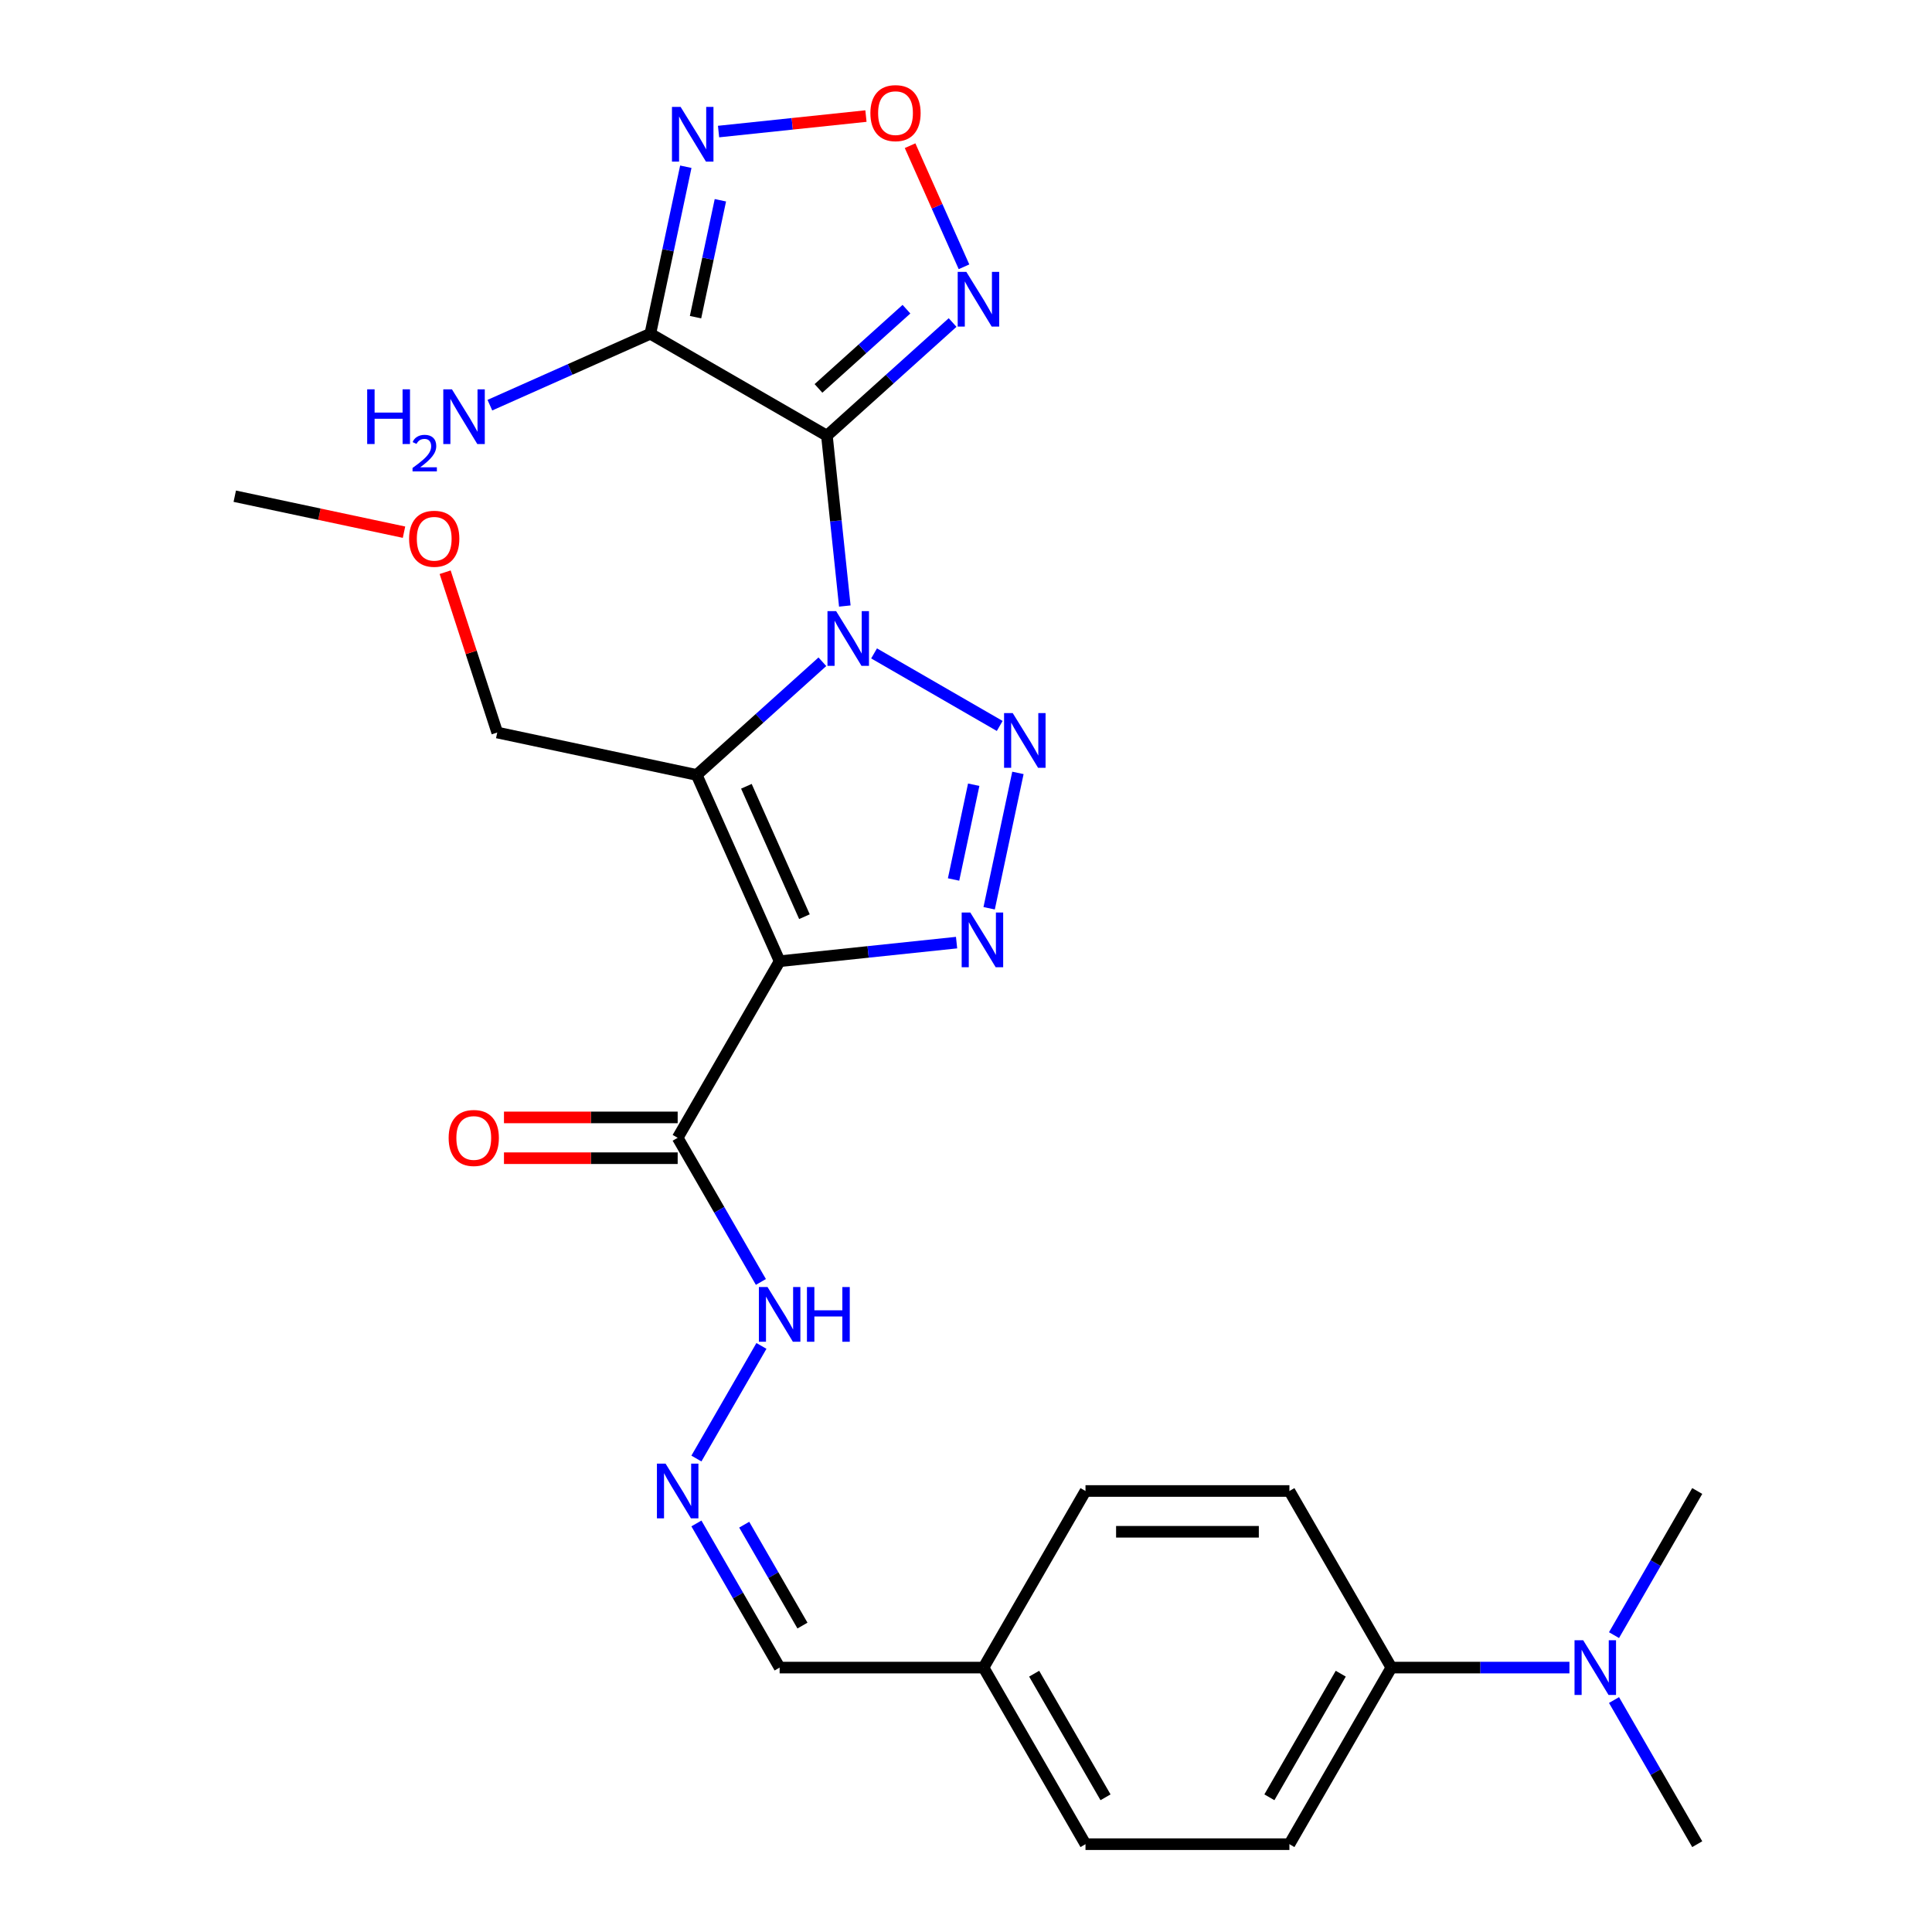 <?xml version='1.0' encoding='iso-8859-1'?>
<svg version='1.1' baseProfile='full'
              xmlns='http://www.w3.org/2000/svg'
                      xmlns:rdkit='http://www.rdkit.org/xml'
                      xmlns:xlink='http://www.w3.org/1999/xlink'
                  xml:space='preserve'
width='1000px' height='1000px' viewBox='0 0 1000 1000'>
<!-- END OF HEADER -->
<rect style='opacity:1.0;fill:#FFFFFF;stroke:none' width='1000' height='1000' x='0' y='0'> </rect>
<path class='bond-0' d='M 437.275,313.681 L 432.642,269.597' style='fill:none;fill-rule:evenodd;stroke:#0000FF;stroke-width:6px;stroke-linecap:butt;stroke-linejoin:miter;stroke-opacity:1' />
<path class='bond-0' d='M 432.642,269.597 L 428.008,225.513' style='fill:none;fill-rule:evenodd;stroke:#000000;stroke-width:6px;stroke-linecap:butt;stroke-linejoin:miter;stroke-opacity:1' />
<path class='bond-2' d='M 425.662,342.526 L 393.134,371.815' style='fill:none;fill-rule:evenodd;stroke:#0000FF;stroke-width:6px;stroke-linecap:butt;stroke-linejoin:miter;stroke-opacity:1' />
<path class='bond-2' d='M 393.134,371.815 L 360.606,401.103' style='fill:none;fill-rule:evenodd;stroke:#000000;stroke-width:6px;stroke-linecap:butt;stroke-linejoin:miter;stroke-opacity:1' />
<path class='bond-3' d='M 452.419,338.204 L 517.453,375.751' style='fill:none;fill-rule:evenodd;stroke:#0000FF;stroke-width:6px;stroke-linecap:butt;stroke-linejoin:miter;stroke-opacity:1' />
<path class='bond-5' d='M 428.008,225.513 L 336.604,172.741' style='fill:none;fill-rule:evenodd;stroke:#000000;stroke-width:6px;stroke-linecap:butt;stroke-linejoin:miter;stroke-opacity:1' />
<path class='bond-6' d='M 428.008,225.513 L 460.537,196.225' style='fill:none;fill-rule:evenodd;stroke:#000000;stroke-width:6px;stroke-linecap:butt;stroke-linejoin:miter;stroke-opacity:1' />
<path class='bond-6' d='M 460.537,196.225 L 493.065,166.936' style='fill:none;fill-rule:evenodd;stroke:#0000FF;stroke-width:6px;stroke-linecap:butt;stroke-linejoin:miter;stroke-opacity:1' />
<path class='bond-6' d='M 423.642,201.04 L 446.412,180.538' style='fill:none;fill-rule:evenodd;stroke:#000000;stroke-width:6px;stroke-linecap:butt;stroke-linejoin:miter;stroke-opacity:1' />
<path class='bond-6' d='M 446.412,180.538 L 469.182,160.036' style='fill:none;fill-rule:evenodd;stroke:#0000FF;stroke-width:6px;stroke-linecap:butt;stroke-linejoin:miter;stroke-opacity:1' />
<path class='bond-1' d='M 403.535,497.523 L 360.606,401.103' style='fill:none;fill-rule:evenodd;stroke:#000000;stroke-width:6px;stroke-linecap:butt;stroke-linejoin:miter;stroke-opacity:1' />
<path class='bond-1' d='M 416.379,474.474 L 386.329,406.98' style='fill:none;fill-rule:evenodd;stroke:#000000;stroke-width:6px;stroke-linecap:butt;stroke-linejoin:miter;stroke-opacity:1' />
<path class='bond-8' d='M 403.535,497.523 L 350.762,588.928' style='fill:none;fill-rule:evenodd;stroke:#000000;stroke-width:6px;stroke-linecap:butt;stroke-linejoin:miter;stroke-opacity:1' />
<path class='bond-27' d='M 403.535,497.523 L 449.329,492.71' style='fill:none;fill-rule:evenodd;stroke:#000000;stroke-width:6px;stroke-linecap:butt;stroke-linejoin:miter;stroke-opacity:1' />
<path class='bond-27' d='M 449.329,492.71 L 495.123,487.897' style='fill:none;fill-rule:evenodd;stroke:#0000FF;stroke-width:6px;stroke-linecap:butt;stroke-linejoin:miter;stroke-opacity:1' />
<path class='bond-16' d='M 360.606,401.103 L 257.367,379.159' style='fill:none;fill-rule:evenodd;stroke:#000000;stroke-width:6px;stroke-linecap:butt;stroke-linejoin:miter;stroke-opacity:1' />
<path class='bond-4' d='M 526.875,400.051 L 511.981,470.121' style='fill:none;fill-rule:evenodd;stroke:#0000FF;stroke-width:6px;stroke-linecap:butt;stroke-linejoin:miter;stroke-opacity:1' />
<path class='bond-4' d='M 503.993,406.173 L 493.567,455.222' style='fill:none;fill-rule:evenodd;stroke:#0000FF;stroke-width:6px;stroke-linecap:butt;stroke-linejoin:miter;stroke-opacity:1' />
<path class='bond-7' d='M 336.604,172.741 L 345.791,129.521' style='fill:none;fill-rule:evenodd;stroke:#000000;stroke-width:6px;stroke-linecap:butt;stroke-linejoin:miter;stroke-opacity:1' />
<path class='bond-7' d='M 345.791,129.521 L 354.977,86.301' style='fill:none;fill-rule:evenodd;stroke:#0000FF;stroke-width:6px;stroke-linecap:butt;stroke-linejoin:miter;stroke-opacity:1' />
<path class='bond-7' d='M 360.008,164.164 L 366.438,133.91' style='fill:none;fill-rule:evenodd;stroke:#000000;stroke-width:6px;stroke-linecap:butt;stroke-linejoin:miter;stroke-opacity:1' />
<path class='bond-7' d='M 366.438,133.91 L 372.869,103.656' style='fill:none;fill-rule:evenodd;stroke:#0000FF;stroke-width:6px;stroke-linecap:butt;stroke-linejoin:miter;stroke-opacity:1' />
<path class='bond-15' d='M 336.604,172.741 L 295.083,191.227' style='fill:none;fill-rule:evenodd;stroke:#000000;stroke-width:6px;stroke-linecap:butt;stroke-linejoin:miter;stroke-opacity:1' />
<path class='bond-15' d='M 295.083,191.227 L 253.563,209.713' style='fill:none;fill-rule:evenodd;stroke:#0000FF;stroke-width:6px;stroke-linecap:butt;stroke-linejoin:miter;stroke-opacity:1' />
<path class='bond-9' d='M 498.964,138.091 L 485.01,106.75' style='fill:none;fill-rule:evenodd;stroke:#0000FF;stroke-width:6px;stroke-linecap:butt;stroke-linejoin:miter;stroke-opacity:1' />
<path class='bond-9' d='M 485.01,106.75 L 471.056,75.409' style='fill:none;fill-rule:evenodd;stroke:#FF0000;stroke-width:6px;stroke-linecap:butt;stroke-linejoin:miter;stroke-opacity:1' />
<path class='bond-28' d='M 371.926,68.096 L 410.069,64.087' style='fill:none;fill-rule:evenodd;stroke:#0000FF;stroke-width:6px;stroke-linecap:butt;stroke-linejoin:miter;stroke-opacity:1' />
<path class='bond-28' d='M 410.069,64.087 L 448.212,60.078' style='fill:none;fill-rule:evenodd;stroke:#FF0000;stroke-width:6px;stroke-linecap:butt;stroke-linejoin:miter;stroke-opacity:1' />
<path class='bond-11' d='M 350.762,588.928 L 372.299,626.231' style='fill:none;fill-rule:evenodd;stroke:#000000;stroke-width:6px;stroke-linecap:butt;stroke-linejoin:miter;stroke-opacity:1' />
<path class='bond-11' d='M 372.299,626.231 L 393.836,663.533' style='fill:none;fill-rule:evenodd;stroke:#0000FF;stroke-width:6px;stroke-linecap:butt;stroke-linejoin:miter;stroke-opacity:1' />
<path class='bond-13' d='M 350.762,578.373 L 305.809,578.373' style='fill:none;fill-rule:evenodd;stroke:#000000;stroke-width:6px;stroke-linecap:butt;stroke-linejoin:miter;stroke-opacity:1' />
<path class='bond-13' d='M 305.809,578.373 L 260.856,578.373' style='fill:none;fill-rule:evenodd;stroke:#FF0000;stroke-width:6px;stroke-linecap:butt;stroke-linejoin:miter;stroke-opacity:1' />
<path class='bond-13' d='M 350.762,599.482 L 305.809,599.482' style='fill:none;fill-rule:evenodd;stroke:#000000;stroke-width:6px;stroke-linecap:butt;stroke-linejoin:miter;stroke-opacity:1' />
<path class='bond-13' d='M 305.809,599.482 L 260.856,599.482' style='fill:none;fill-rule:evenodd;stroke:#FF0000;stroke-width:6px;stroke-linecap:butt;stroke-linejoin:miter;stroke-opacity:1' />
<path class='bond-10' d='M 360.461,754.938 L 394.116,696.646' style='fill:none;fill-rule:evenodd;stroke:#0000FF;stroke-width:6px;stroke-linecap:butt;stroke-linejoin:miter;stroke-opacity:1' />
<path class='bond-19' d='M 360.461,788.535 L 381.998,825.838' style='fill:none;fill-rule:evenodd;stroke:#0000FF;stroke-width:6px;stroke-linecap:butt;stroke-linejoin:miter;stroke-opacity:1' />
<path class='bond-19' d='M 381.998,825.838 L 403.535,863.141' style='fill:none;fill-rule:evenodd;stroke:#000000;stroke-width:6px;stroke-linecap:butt;stroke-linejoin:miter;stroke-opacity:1' />
<path class='bond-19' d='M 385.203,789.172 L 400.279,815.284' style='fill:none;fill-rule:evenodd;stroke:#0000FF;stroke-width:6px;stroke-linecap:butt;stroke-linejoin:miter;stroke-opacity:1' />
<path class='bond-19' d='M 400.279,815.284 L 415.354,841.396' style='fill:none;fill-rule:evenodd;stroke:#000000;stroke-width:6px;stroke-linecap:butt;stroke-linejoin:miter;stroke-opacity:1' />
<path class='bond-12' d='M 720.169,863.141 L 667.397,954.545' style='fill:none;fill-rule:evenodd;stroke:#000000;stroke-width:6px;stroke-linecap:butt;stroke-linejoin:miter;stroke-opacity:1' />
<path class='bond-12' d='M 693.972,866.297 L 657.032,930.28' style='fill:none;fill-rule:evenodd;stroke:#000000;stroke-width:6px;stroke-linecap:butt;stroke-linejoin:miter;stroke-opacity:1' />
<path class='bond-14' d='M 720.169,863.141 L 766.252,863.141' style='fill:none;fill-rule:evenodd;stroke:#000000;stroke-width:6px;stroke-linecap:butt;stroke-linejoin:miter;stroke-opacity:1' />
<path class='bond-14' d='M 766.252,863.141 L 812.335,863.141' style='fill:none;fill-rule:evenodd;stroke:#0000FF;stroke-width:6px;stroke-linecap:butt;stroke-linejoin:miter;stroke-opacity:1' />
<path class='bond-29' d='M 720.169,863.141 L 667.397,771.737' style='fill:none;fill-rule:evenodd;stroke:#000000;stroke-width:6px;stroke-linecap:butt;stroke-linejoin:miter;stroke-opacity:1' />
<path class='bond-24' d='M 835.412,879.94 L 856.949,917.243' style='fill:none;fill-rule:evenodd;stroke:#0000FF;stroke-width:6px;stroke-linecap:butt;stroke-linejoin:miter;stroke-opacity:1' />
<path class='bond-24' d='M 856.949,917.243 L 878.486,954.545' style='fill:none;fill-rule:evenodd;stroke:#000000;stroke-width:6px;stroke-linecap:butt;stroke-linejoin:miter;stroke-opacity:1' />
<path class='bond-25' d='M 835.412,846.342 L 856.949,809.039' style='fill:none;fill-rule:evenodd;stroke:#0000FF;stroke-width:6px;stroke-linecap:butt;stroke-linejoin:miter;stroke-opacity:1' />
<path class='bond-25' d='M 856.949,809.039 L 878.486,771.737' style='fill:none;fill-rule:evenodd;stroke:#000000;stroke-width:6px;stroke-linecap:butt;stroke-linejoin:miter;stroke-opacity:1' />
<path class='bond-23' d='M 257.367,379.159 L 243.886,337.669' style='fill:none;fill-rule:evenodd;stroke:#000000;stroke-width:6px;stroke-linecap:butt;stroke-linejoin:miter;stroke-opacity:1' />
<path class='bond-23' d='M 243.886,337.669 L 230.405,296.179' style='fill:none;fill-rule:evenodd;stroke:#FF0000;stroke-width:6px;stroke-linecap:butt;stroke-linejoin:miter;stroke-opacity:1' />
<path class='bond-17' d='M 667.397,954.545 L 561.852,954.545' style='fill:none;fill-rule:evenodd;stroke:#000000;stroke-width:6px;stroke-linecap:butt;stroke-linejoin:miter;stroke-opacity:1' />
<path class='bond-18' d='M 667.397,771.737 L 561.852,771.737' style='fill:none;fill-rule:evenodd;stroke:#000000;stroke-width:6px;stroke-linecap:butt;stroke-linejoin:miter;stroke-opacity:1' />
<path class='bond-18' d='M 651.565,792.845 L 577.684,792.845' style='fill:none;fill-rule:evenodd;stroke:#000000;stroke-width:6px;stroke-linecap:butt;stroke-linejoin:miter;stroke-opacity:1' />
<path class='bond-20' d='M 403.535,863.141 L 509.079,863.141' style='fill:none;fill-rule:evenodd;stroke:#000000;stroke-width:6px;stroke-linecap:butt;stroke-linejoin:miter;stroke-opacity:1' />
<path class='bond-21' d='M 509.079,863.141 L 561.852,771.737' style='fill:none;fill-rule:evenodd;stroke:#000000;stroke-width:6px;stroke-linecap:butt;stroke-linejoin:miter;stroke-opacity:1' />
<path class='bond-22' d='M 509.079,863.141 L 561.852,954.545' style='fill:none;fill-rule:evenodd;stroke:#000000;stroke-width:6px;stroke-linecap:butt;stroke-linejoin:miter;stroke-opacity:1' />
<path class='bond-22' d='M 535.276,866.297 L 572.217,930.28' style='fill:none;fill-rule:evenodd;stroke:#000000;stroke-width:6px;stroke-linecap:butt;stroke-linejoin:miter;stroke-opacity:1' />
<path class='bond-26' d='M 209.114,275.456 L 165.314,266.146' style='fill:none;fill-rule:evenodd;stroke:#FF0000;stroke-width:6px;stroke-linecap:butt;stroke-linejoin:miter;stroke-opacity:1' />
<path class='bond-26' d='M 165.314,266.146 L 121.514,256.836' style='fill:none;fill-rule:evenodd;stroke:#000000;stroke-width:6px;stroke-linecap:butt;stroke-linejoin:miter;stroke-opacity:1' />
<path  class='atom-0' d='M 432.781 316.32
L 442.061 331.32
Q 442.981 332.8, 444.461 335.48
Q 445.941 338.16, 446.021 338.32
L 446.021 316.32
L 449.781 316.32
L 449.781 344.64
L 445.901 344.64
L 435.941 328.24
Q 434.781 326.32, 433.541 324.12
Q 432.341 321.92, 431.981 321.24
L 431.981 344.64
L 428.301 344.64
L 428.301 316.32
L 432.781 316.32
' fill='#0000FF'/>
<path  class='atom-4' d='M 524.185 369.092
L 533.465 384.092
Q 534.385 385.572, 535.865 388.252
Q 537.345 390.932, 537.425 391.092
L 537.425 369.092
L 541.185 369.092
L 541.185 397.412
L 537.305 397.412
L 527.345 381.012
Q 526.185 379.092, 524.945 376.892
Q 523.745 374.692, 523.385 374.012
L 523.385 397.412
L 519.705 397.412
L 519.705 369.092
L 524.185 369.092
' fill='#0000FF'/>
<path  class='atom-5' d='M 502.241 472.331
L 511.521 487.331
Q 512.441 488.811, 513.921 491.491
Q 515.401 494.171, 515.481 494.331
L 515.481 472.331
L 519.241 472.331
L 519.241 500.651
L 515.361 500.651
L 505.401 484.251
Q 504.241 482.331, 503.001 480.131
Q 501.801 477.931, 501.441 477.251
L 501.441 500.651
L 497.761 500.651
L 497.761 472.331
L 502.241 472.331
' fill='#0000FF'/>
<path  class='atom-7' d='M 500.183 140.73
L 509.463 155.73
Q 510.383 157.21, 511.863 159.89
Q 513.343 162.57, 513.423 162.73
L 513.423 140.73
L 517.183 140.73
L 517.183 169.05
L 513.303 169.05
L 503.343 152.65
Q 502.183 150.73, 500.943 148.53
Q 499.743 146.33, 499.383 145.65
L 499.383 169.05
L 495.703 169.05
L 495.703 140.73
L 500.183 140.73
' fill='#0000FF'/>
<path  class='atom-8' d='M 352.288 55.343
L 361.568 70.343
Q 362.488 71.823, 363.968 74.502
Q 365.448 77.183, 365.528 77.343
L 365.528 55.343
L 369.288 55.343
L 369.288 83.662
L 365.408 83.662
L 355.448 67.263
Q 354.288 65.343, 353.048 63.142
Q 351.848 60.943, 351.488 60.263
L 351.488 83.662
L 347.808 83.662
L 347.808 55.343
L 352.288 55.343
' fill='#0000FF'/>
<path  class='atom-10' d='M 450.514 58.55
Q 450.514 51.75, 453.874 47.95
Q 457.234 44.15, 463.514 44.15
Q 469.794 44.15, 473.154 47.95
Q 476.514 51.75, 476.514 58.55
Q 476.514 65.43, 473.114 69.35
Q 469.714 73.23, 463.514 73.23
Q 457.274 73.23, 453.874 69.35
Q 450.514 65.47, 450.514 58.55
M 463.514 70.03
Q 467.834 70.03, 470.154 67.15
Q 472.514 64.23, 472.514 58.55
Q 472.514 52.99, 470.154 50.19
Q 467.834 47.35, 463.514 47.35
Q 459.194 47.35, 456.834 50.15
Q 454.514 52.95, 454.514 58.55
Q 454.514 64.27, 456.834 67.15
Q 459.194 70.03, 463.514 70.03
' fill='#FF0000'/>
<path  class='atom-11' d='M 344.502 757.577
L 353.782 772.577
Q 354.702 774.057, 356.182 776.737
Q 357.662 779.417, 357.742 779.577
L 357.742 757.577
L 361.502 757.577
L 361.502 785.897
L 357.622 785.897
L 347.662 769.497
Q 346.502 767.577, 345.262 765.377
Q 344.062 763.177, 343.702 762.497
L 343.702 785.897
L 340.022 785.897
L 340.022 757.577
L 344.502 757.577
' fill='#0000FF'/>
<path  class='atom-12' d='M 397.275 666.172
L 406.555 681.172
Q 407.475 682.652, 408.955 685.332
Q 410.435 688.012, 410.515 688.172
L 410.515 666.172
L 414.275 666.172
L 414.275 694.492
L 410.395 694.492
L 400.435 678.092
Q 399.275 676.172, 398.035 673.972
Q 396.835 671.772, 396.475 671.092
L 396.475 694.492
L 392.795 694.492
L 392.795 666.172
L 397.275 666.172
' fill='#0000FF'/>
<path  class='atom-12' d='M 417.675 666.172
L 421.515 666.172
L 421.515 678.212
L 435.995 678.212
L 435.995 666.172
L 439.835 666.172
L 439.835 694.492
L 435.995 694.492
L 435.995 681.412
L 421.515 681.412
L 421.515 694.492
L 417.675 694.492
L 417.675 666.172
' fill='#0000FF'/>
<path  class='atom-14' d='M 232.217 589.008
Q 232.217 582.208, 235.577 578.408
Q 238.937 574.608, 245.217 574.608
Q 251.497 574.608, 254.857 578.408
Q 258.217 582.208, 258.217 589.008
Q 258.217 595.888, 254.817 599.808
Q 251.417 603.688, 245.217 603.688
Q 238.977 603.688, 235.577 599.808
Q 232.217 595.928, 232.217 589.008
M 245.217 600.488
Q 249.537 600.488, 251.857 597.608
Q 254.217 594.688, 254.217 589.008
Q 254.217 583.448, 251.857 580.648
Q 249.537 577.808, 245.217 577.808
Q 240.897 577.808, 238.537 580.608
Q 236.217 583.408, 236.217 589.008
Q 236.217 594.728, 238.537 597.608
Q 240.897 600.488, 245.217 600.488
' fill='#FF0000'/>
<path  class='atom-15' d='M 819.454 848.981
L 828.734 863.981
Q 829.654 865.461, 831.134 868.141
Q 832.614 870.821, 832.694 870.981
L 832.694 848.981
L 836.454 848.981
L 836.454 877.301
L 832.574 877.301
L 822.614 860.901
Q 821.454 858.981, 820.214 856.781
Q 819.014 854.581, 818.654 853.901
L 818.654 877.301
L 814.974 877.301
L 814.974 848.981
L 819.454 848.981
' fill='#0000FF'/>
<path  class='atom-16' d='M 190.051 201.51
L 193.891 201.51
L 193.891 213.55
L 208.371 213.55
L 208.371 201.51
L 212.211 201.51
L 212.211 229.83
L 208.371 229.83
L 208.371 216.75
L 193.891 216.75
L 193.891 229.83
L 190.051 229.83
L 190.051 201.51
' fill='#0000FF'/>
<path  class='atom-16' d='M 213.584 228.836
Q 214.27 227.067, 215.907 226.091
Q 217.544 225.087, 219.814 225.087
Q 222.639 225.087, 224.223 226.619
Q 225.807 228.15, 225.807 230.869
Q 225.807 233.641, 223.748 236.228
Q 221.715 238.815, 217.491 241.878
L 226.124 241.878
L 226.124 243.99
L 213.531 243.99
L 213.531 242.221
Q 217.016 239.739, 219.075 237.891
Q 221.161 236.043, 222.164 234.38
Q 223.167 232.717, 223.167 231.001
Q 223.167 229.206, 222.27 228.203
Q 221.372 227.199, 219.814 227.199
Q 218.31 227.199, 217.306 227.807
Q 216.303 228.414, 215.59 229.76
L 213.584 228.836
' fill='#0000FF'/>
<path  class='atom-16' d='M 233.924 201.51
L 243.204 216.51
Q 244.124 217.99, 245.604 220.67
Q 247.084 223.35, 247.164 223.51
L 247.164 201.51
L 250.924 201.51
L 250.924 229.83
L 247.044 229.83
L 237.084 213.43
Q 235.924 211.51, 234.684 209.31
Q 233.484 207.11, 233.124 206.43
L 233.124 229.83
L 229.444 229.83
L 229.444 201.51
L 233.924 201.51
' fill='#0000FF'/>
<path  class='atom-24' d='M 211.752 278.86
Q 211.752 272.06, 215.112 268.26
Q 218.472 264.46, 224.752 264.46
Q 231.032 264.46, 234.392 268.26
Q 237.752 272.06, 237.752 278.86
Q 237.752 285.74, 234.352 289.66
Q 230.952 293.54, 224.752 293.54
Q 218.512 293.54, 215.112 289.66
Q 211.752 285.78, 211.752 278.86
M 224.752 290.34
Q 229.072 290.34, 231.392 287.46
Q 233.752 284.54, 233.752 278.86
Q 233.752 273.3, 231.392 270.5
Q 229.072 267.66, 224.752 267.66
Q 220.432 267.66, 218.072 270.46
Q 215.752 273.26, 215.752 278.86
Q 215.752 284.58, 218.072 287.46
Q 220.432 290.34, 224.752 290.34
' fill='#FF0000'/>
</svg>
